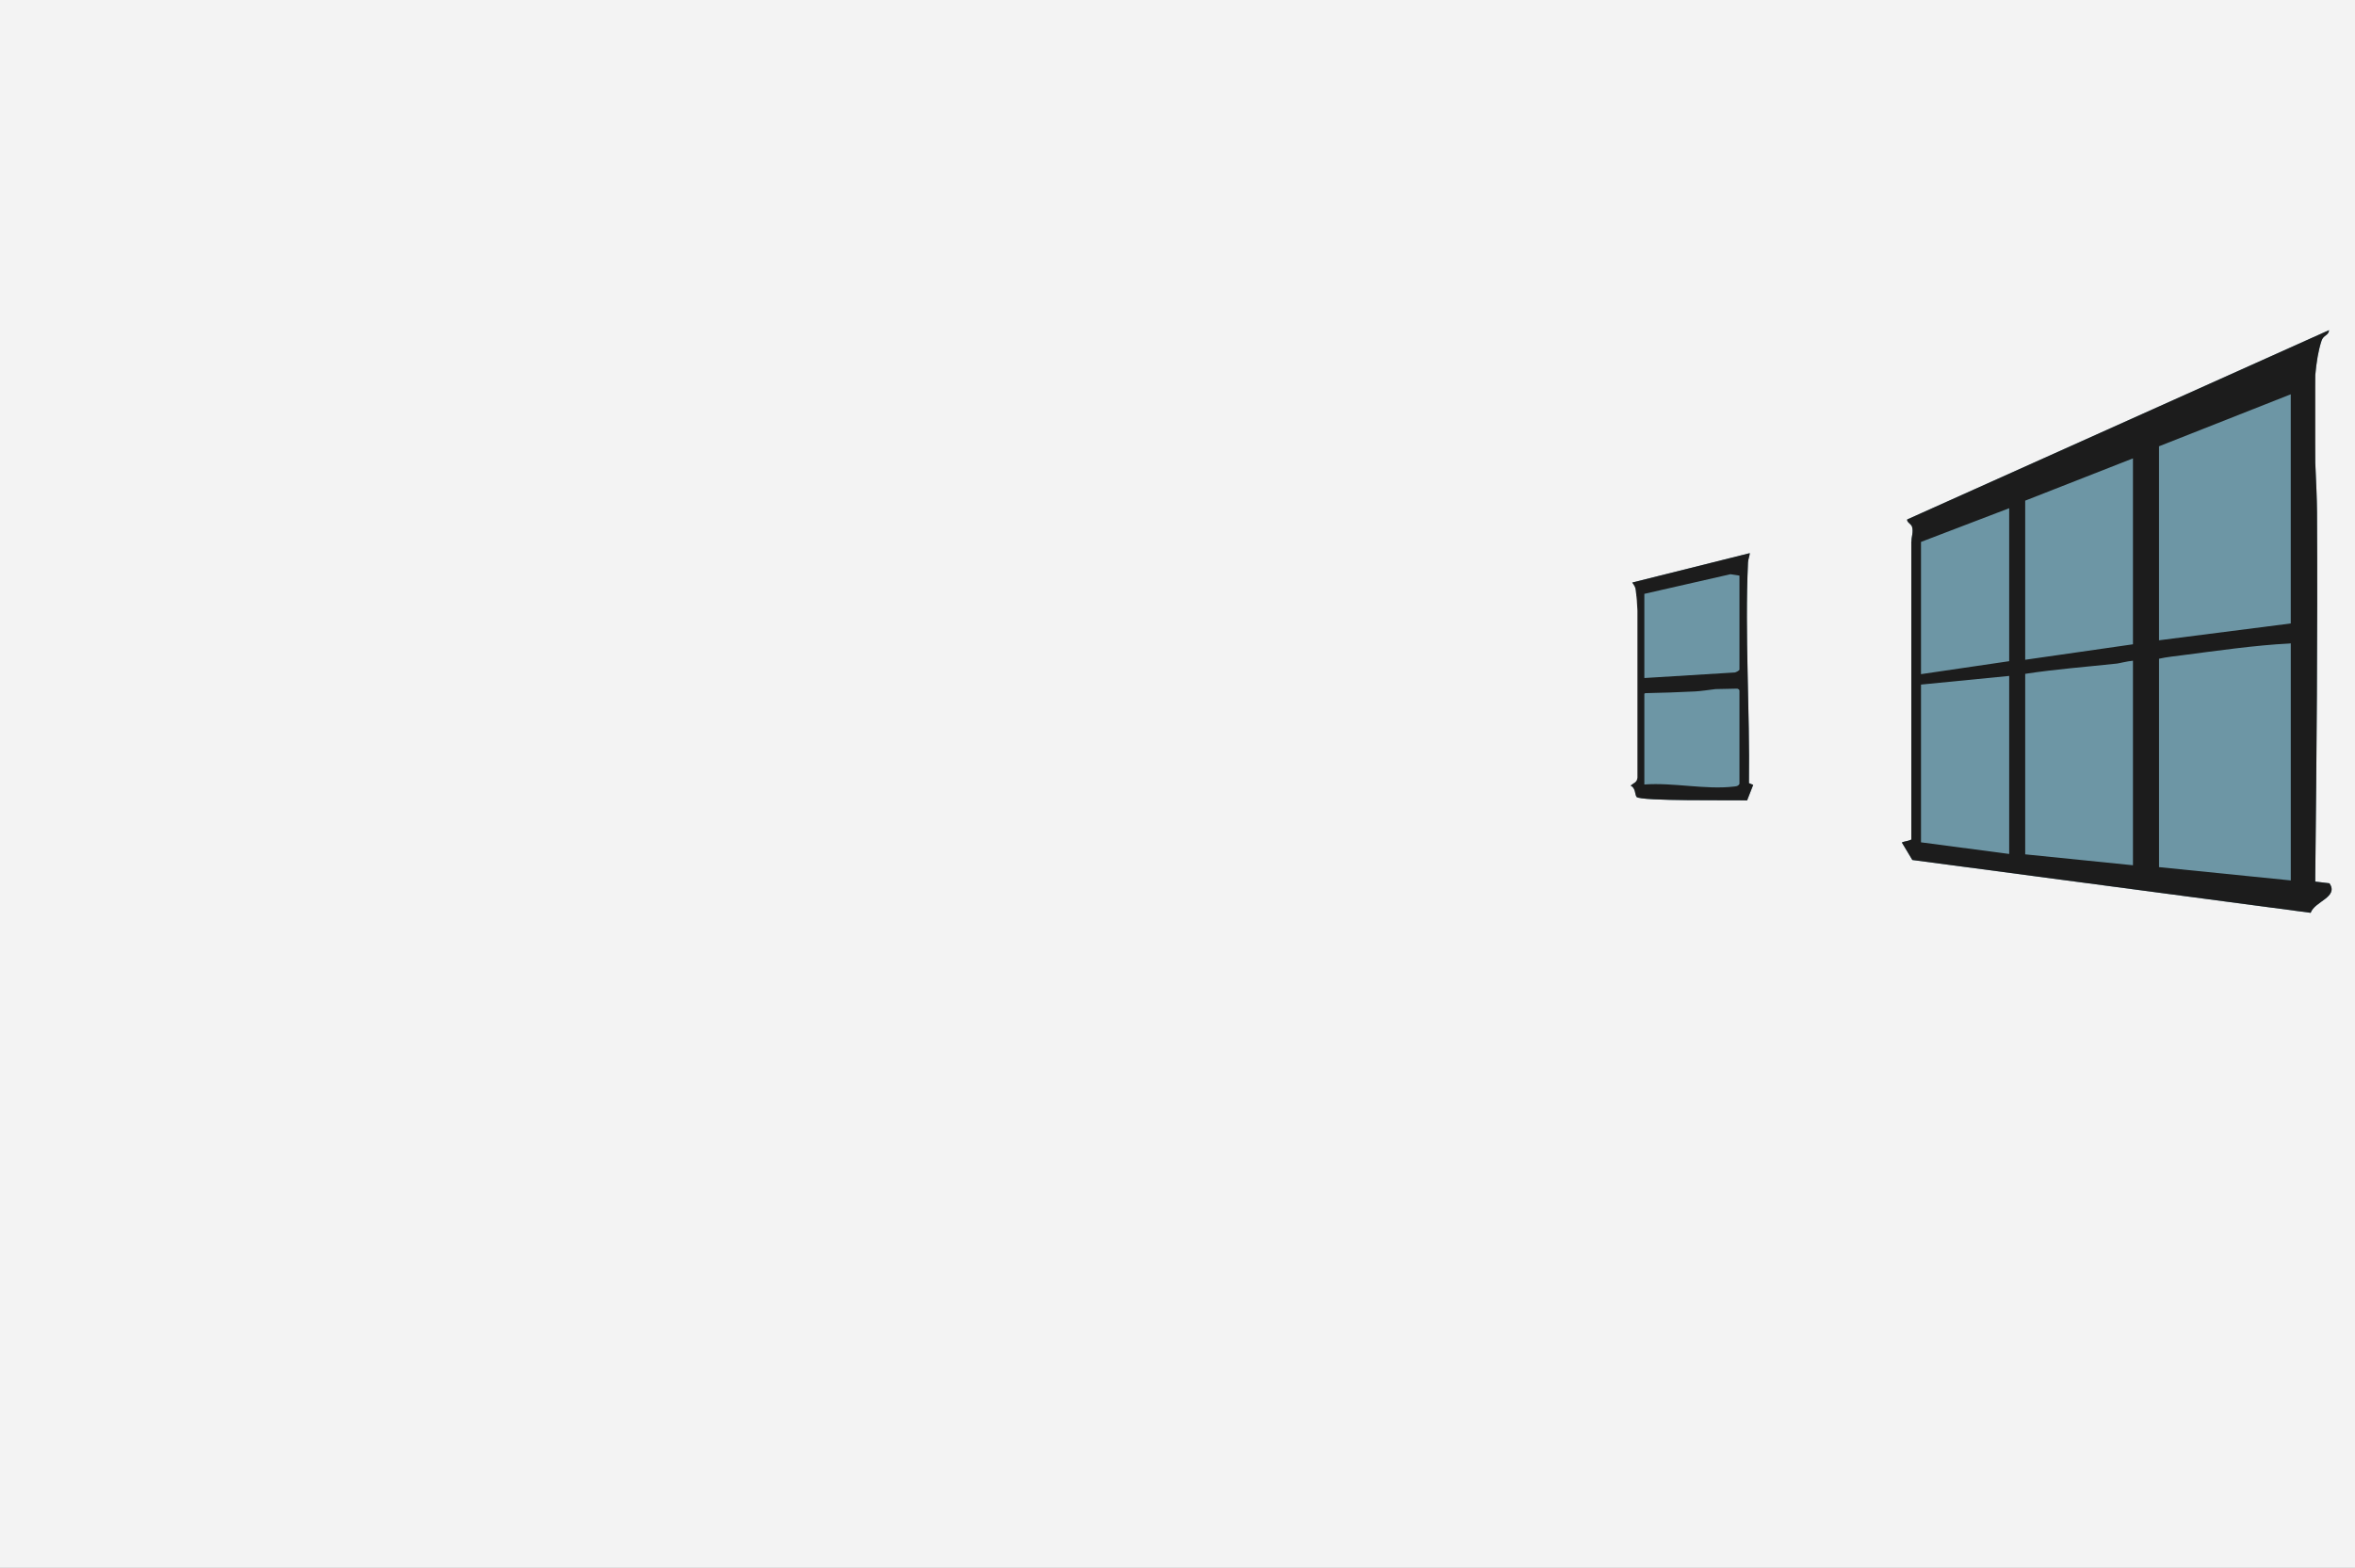 <svg xmlns="http://www.w3.org/2000/svg" id="Layer_2" data-name="Layer 2" viewBox="0 0 1362 907"><rect x="0" y="0" width="1362" height="907" fill="#808080" stroke="none"/><defs><style>      .cls-1 {        fill: #1c1c1c;      }      .cls-2 {        fill: #f3f3f3;      }      .cls-3 {        fill: #40ceff;        opacity: .29;      }    </style></defs><g id="Layer_2-2" data-name="Layer 2"><g id="Layer_1-2" data-name="Layer 1-2"><g><rect class="cls-3" x="843.56" y="176.21" width="513.04" height="420"></rect><path class="cls-2" d="M0,0v907h1362V0H0ZM1010.43,463.06c-7.26-.28-62.1.57-63.95-2.04-1-1.41-.49-5.23-3.46-6.52,1.7-1.4,2.83-1.61,3.49-2.87h2.49v-106.77h-2.57c-.11-1.16-.23-2.31-.38-3.42-.27-2.16-1-2.78-2.06-4.43l67.99-17.01c-.14,1.9-.96,3.43-1.05,5.44-1.9,41.87,1.14,85.68.56,127.61l2.45,1.02-3.52,8.99ZM1336.35,528.07l-230.36-30.57-6-10c-.02-.98,8.33-.72,7.07-4.95h0c-2.25-54.08,2.77-110.28.02-164.12-.13-2.53-1.48-3.85-1.58-4.92-.24-2.55,1.28-5.6.3-8.81-.5-1.64-3.15-2.59-2.8-4.18l243.99-109.52c-.22,3.23-3.18,2.62-4.35,6.14-7.98,24.17-2.74,72.66-2.6,99.31.39,71.23-.26,142.44-1.05,213.55l8.26.99c5.39,8.07-8.46,10.3-10.9,17.08Z"></path><path class="cls-1" d="M1347.25,510.99l-8.22-.99v-3.27c.77-70.03,1.4-140.15,1.01-210.29-.04-8.03-.55-18.06-1.01-28.8v-50.65c.66-7.52,1.79-14.33,3.61-19.86,1.17-3.52,4.13-2.91,4.35-6.14l-243.99,109.52c-.35,1.59,2.3,2.54,2.8,4.18.96,3.13-.46,6.11-.31,8.62h-.1v172.39c-2.14,1.05-5.42,1.18-5.4,1.8l6,10,230.36,30.57c2.44-6.78,16.29-9.01,10.9-17.08ZM1324.85,360.67l-76.2,9.74v-112.23l76.2-30.08v132.57ZM1233.58,372.73l-62.32,8.95v-92.06l62.32-24.45v107.56ZM1171.26,389.82c17.49-2.7,35.43-4.03,53.11-5.95,1.22-.13,5.71-1.32,9.21-1.65v118.33l-62.32-6.31v-104.42ZM1248.64,381.08c3.76-.9,11.07-1.72,12.98-1.96,19.3-2.49,43.1-5.91,62.19-6.83h0c.34-.03.69-.07,1.05-.11v137.15l-76.2-7.69v-120.55ZM1162,382.5l-51,7.5v-76.5l51-19.5v88.5ZM1111,487.28v-91.25l51-5.01v102.99s-.01,0-.01,0l-50.99-6.72Z"></path><path class="cls-1" d="M1011.51,453.04c.58-41.93-2.46-85.74-.56-127.61.09-2.01.91-3.54,1.05-5.44l-67.99,17.01c1.06,1.65,1.79,2.27,2.06,4.43.47,3.66.76,7.61.94,11.76v25.4c0,.16,0,.33-.01.49h.01v70.84c-.47,2.95-1.73,2.7-3.99,4.56,2.97,1.29,2.46,5.11,3.46,6.52,1.85,2.61,56.69,1.76,63.95,2.04l3.52-8.99h0s-2.45-1.02-2.45-1.02ZM1006,453.5c-.88,1.43-1.99,1.38-3.45,1.55-16.15,1.89-34.87-2.46-51.55-1.21v-52.54l.5-.3c9.65-.21,19.35-.51,28.99-1.01,3.14-.17,7.46-.81,11.66-1.34l12.6-.27c.7.26,1.25.63,1.25,1.12v54ZM1006,387.5c-.69.72-1.58,1.19-2.55,1.52l-52.45,3.22v-48.7l49.79-11.35,5.21.81v54.5Z"></path></g></g></g></svg>
